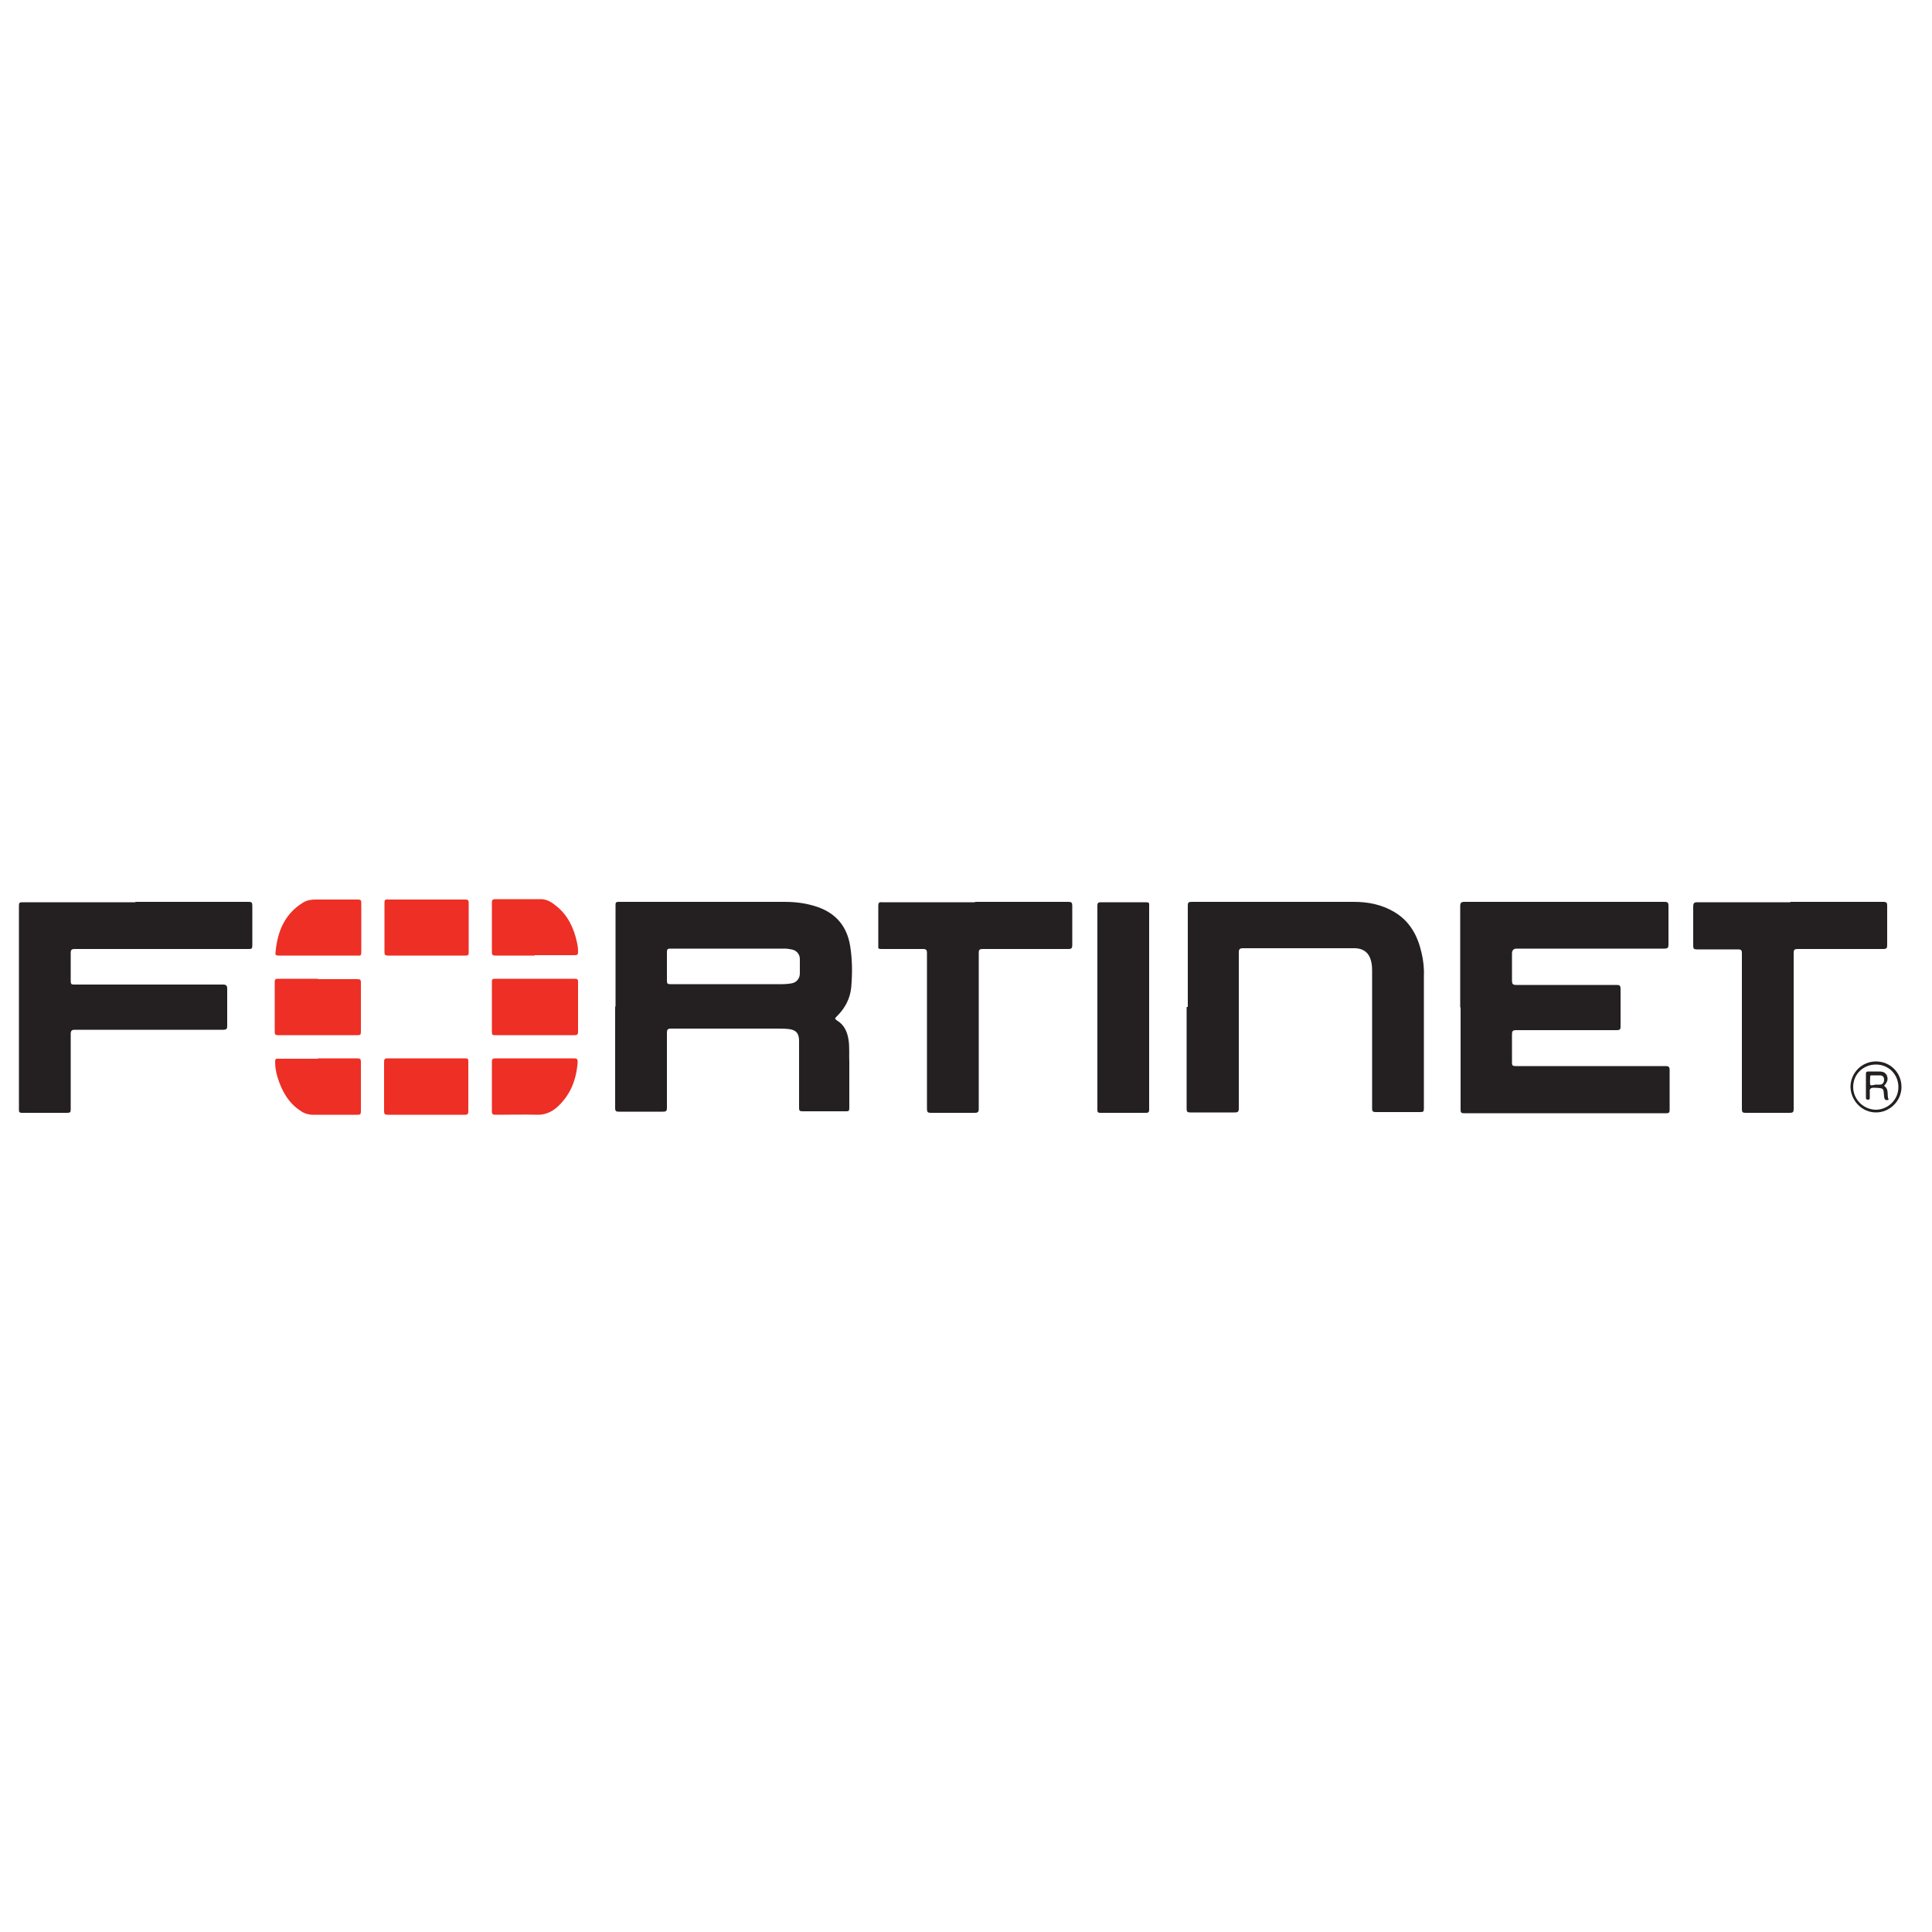 <?xml version="1.0" encoding="UTF-8"?>
<svg id="Layer_1" data-name="Layer 1" xmlns="http://www.w3.org/2000/svg" width="50" height="50" viewBox="0 0 50 50">
  <defs>
    <style>
      .cls-1 {
        fill: #242021;
      }

      .cls-2 {
        fill: #ed2f25;
      }
    </style>
  </defs>
  <path class="cls-1" d="m15.93,26.06c0-.88,0-1.76,0-2.63,0-.06,0-.09.08-.09,1.43,0,2.87,0,4.3,0,.3,0,.59.04.87.14.47.17.74.51.82.99.06.36.06.72.03,1.08-.03.3-.16.54-.37.75-.05.05-.07.06,0,.11.19.11.27.3.3.5.03.19.01.39.02.58,0,.4,0,.79,0,1.19,0,.07-.02.08-.08.08-.38,0-.75,0-1.13,0-.08,0-.09-.02-.09-.09,0-.58,0-1.15,0-1.73,0-.2-.08-.29-.28-.31-.11-.01-.22-.01-.33-.01-.9,0-1.81,0-2.71,0-.08,0-.1.03-.1.1,0,.65,0,1.3,0,1.95,0,.08-.02.1-.1.1-.38,0-.77,0-1.15,0-.07,0-.09-.02-.09-.09,0-.88,0-1.76,0-2.64Zm2.93-.59c.37,0,.73,0,1.1,0,.17,0,.35.01.52-.02.13-.02.22-.12.22-.26,0-.12,0-.25,0-.37,0-.13-.09-.23-.22-.25-.06-.01-.11-.02-.17-.02-.99,0-1.98,0-2.97,0-.06,0-.08.02-.08.08,0,.25,0,.5,0,.75,0,.08.02.09.09.09.5,0,1,0,1.5,0Z"/>
  <path class="cls-1" d="m37.79,26.06c0-.87,0-1.74,0-2.61,0-.09.03-.11.11-.11,1.72,0,3.45,0,5.17,0,.08,0,.11.01.11.1,0,.33,0,.67,0,1,0,.08-.01.11-.11.11-1.27,0-2.55,0-3.82,0q-.12,0-.12.13c0,.23,0,.46,0,.7,0,.08.02.11.1.11.87,0,1.74,0,2.6,0,.08,0,.11.01.11.1,0,.33,0,.66,0,.98,0,.07-.02.09-.09.09-.87,0-1.74,0-2.61,0-.1,0-.11.03-.11.12,0,.24,0,.48,0,.72,0,.08.02.09.1.09,1.29,0,2.58,0,3.87,0,.09,0,.11.02.11.11,0,.34,0,.68,0,1.02,0,.06-.01.09-.08.09-1.75,0-3.5,0-5.25,0-.07,0-.08-.03-.08-.09,0-.88,0-1.76,0-2.64Z"/>
  <path class="cls-1" d="m30.74,26.06c0-.87,0-1.75,0-2.62,0-.09.02-.1.11-.1.65,0,1.31,0,1.96,0,.74,0,1.49,0,2.23,0,.37,0,.72.07,1.04.26.41.24.61.62.71,1.06.05.21.07.42.06.63,0,1.13,0,2.26,0,3.4,0,.08-.02.09-.09.09-.38,0-.77,0-1.15,0-.07,0-.1-.01-.1-.09,0-1.17,0-2.35,0-3.52,0-.1,0-.21-.03-.31-.05-.2-.19-.31-.4-.32-.36,0-.71,0-1.07,0-.61,0-1.23,0-1.84,0-.09,0-.11.03-.11.11,0,1.34,0,2.68,0,4.03,0,.09-.02.11-.11.11-.38,0-.77,0-1.15,0-.07,0-.09-.02-.09-.09,0-.88,0-1.76,0-2.64Z"/>
  <path class="cls-1" d="m3.51,23.34c.97,0,1.95,0,2.92,0,.09,0,.1.02.1.11,0,.34,0,.68,0,1.02,0,.08-.02.09-.09.09-1.5,0-3,0-4.5,0-.09,0-.11.02-.11.11,0,.24,0,.48,0,.72,0,.08.02.09.09.09,1.28,0,2.56,0,3.84,0,.09,0,.12.02.12.11,0,.32,0,.64,0,.96,0,.08-.02.1-.1.1-1.28,0-2.56,0-3.84,0-.08,0-.11.02-.11.11,0,.65,0,1.3,0,1.95,0,.07-.01.09-.09.09-.39,0-.78,0-1.17,0-.07,0-.08-.02-.08-.08,0-1.76,0-3.52,0-5.28,0-.08.02-.09.09-.09.97,0,1.95,0,2.92,0Z"/>
  <path class="cls-1" d="m25.24,23.34c.8,0,1.61,0,2.41,0,.08,0,.1.02.1.1,0,.34,0,.67,0,1.01,0,.08-.01.11-.1.11-.74,0-1.48,0-2.22,0-.08,0-.1.02-.1.1,0,1.34,0,2.69,0,4.03,0,.09-.02.11-.11.11-.38,0-.75,0-1.13,0-.08,0-.1-.02-.1-.1,0-1.34,0-2.69,0-4.03,0-.09-.02-.11-.11-.11-.36,0-.71,0-1.07,0-.07,0-.09-.01-.08-.08,0-.35,0-.69,0-1.04,0-.07.02-.1.09-.09.8,0,1.61,0,2.41,0Z"/>
  <path class="cls-1" d="m46.34,23.34c.8,0,1.6,0,2.39,0,.08,0,.11.01.11.1,0,.34,0,.67,0,1.01,0,.08-.01.11-.1.11-.74,0-1.48,0-2.22,0-.08,0-.1.02-.1.1,0,1.35,0,2.7,0,4.04,0,.08-.02.1-.1.1-.38,0-.77,0-1.15,0-.07,0-.09-.02-.09-.09,0-1.35,0-2.7,0-4.04,0-.08-.02-.1-.1-.1-.36,0-.71,0-1.07,0-.07,0-.09-.02-.09-.09,0-.34,0-.68,0-1.02,0-.08.02-.11.1-.11.8,0,1.61,0,2.41,0Z"/>
  <path class="cls-1" d="m28.4,26.07c0-.87,0-1.75,0-2.62,0-.08.01-.1.1-.1.39,0,.77,0,1.16,0,.07,0,.09.02.08.09,0,1.76,0,3.52,0,5.28,0,.06-.02.08-.08.08-.39,0-.79,0-1.18,0-.07,0-.08-.02-.08-.08,0-.88,0-1.76,0-2.64Z"/>
  <path class="cls-2" d="m13.84,26.79c-.34,0-.68,0-1.02,0-.07,0-.09,0-.09-.09,0-.43,0-.86,0-1.29,0-.06.01-.08.08-.08.69,0,1.38,0,2.07,0,.07,0,.08.02.08.09,0,.43,0,.85,0,1.28,0,.07-.02.09-.09.09-.34,0-.68,0-1.02,0Z"/>
  <path class="cls-2" d="m8.23,25.34c.34,0,.68,0,1.02,0,.07,0,.09.02.09.08,0,.43,0,.86,0,1.29,0,.07-.02.08-.09.08-.69,0-1.37,0-2.06,0-.06,0-.08-.02-.08-.08,0-.43,0-.86,0-1.3,0-.06.02-.08.08-.08.34,0,.69,0,1.03,0Z"/>
  <path class="cls-2" d="m11.04,23.28c.33,0,.66,0,1,0,.07,0,.09.02.09.08,0,.43,0,.86,0,1.29,0,.07-.02.08-.08.08-.67,0-1.34,0-2.01,0-.07,0-.09-.02-.09-.08,0-.43,0-.86,0-1.29,0-.07.02-.09.09-.08.34,0,.68,0,1.01,0Z"/>
  <path class="cls-2" d="m11.03,28.85c-.33,0-.66,0-1,0-.07,0-.09-.02-.09-.09,0-.43,0-.85,0-1.28,0-.07.02-.09.08-.09.67,0,1.35,0,2.02,0,.07,0,.08.02.08.08,0,.43,0,.86,0,1.29,0,.08-.03.09-.09.09-.33,0-.67,0-1,0Z"/>
  <path class="cls-2" d="m8.22,24.73c-.34,0-.68,0-1.01,0-.07,0-.09-.02-.08-.08.05-.54.23-.99.71-1.29.1-.06.2-.08.32-.08.37,0,.73,0,1.1,0,.06,0,.09.01.09.08,0,.43,0,.86,0,1.29,0,.07-.02.09-.09.08-.34,0-.69,0-1.03,0Z"/>
  <path class="cls-2" d="m13.84,27.39c.34,0,.68,0,1.02,0,.07,0,.09.02.09.09-.03.46-.19.87-.54,1.18-.14.12-.3.19-.49.19-.37-.01-.73,0-1.1,0-.07,0-.09-.02-.09-.09,0-.43,0-.85,0-1.28,0-.07.02-.09.09-.09.34,0,.68,0,1.02,0Z"/>
  <path class="cls-2" d="m8.23,27.39c.34,0,.68,0,1.02,0,.07,0,.09.02.09.09,0,.43,0,.85,0,1.28,0,.08-.02.09-.09.09-.38,0-.76,0-1.14,0-.12,0-.23-.03-.33-.1-.32-.21-.49-.52-.6-.88-.04-.13-.06-.26-.06-.39,0-.07.02-.09.08-.08.34,0,.68,0,1.02,0Z"/>
  <path class="cls-2" d="m13.83,24.73c-.34,0-.68,0-1.01,0-.07,0-.09-.02-.09-.09,0-.43,0-.85,0-1.28,0-.07.02-.09.09-.09.39,0,.79,0,1.18,0,.16,0,.29.09.4.18.3.24.45.57.53.93.02.08.03.16.03.25,0,.07-.01.09-.09.09-.34,0-.69,0-1.03,0Z"/>
  <path class="cls-1" d="m48.55,27.47c.37,0,.66.29.66.66,0,.36-.3.66-.66.66-.36,0-.65-.3-.66-.66,0-.36.29-.66.66-.66Zm.58.66c0-.32-.25-.58-.58-.58-.33,0-.59.25-.59.58,0,.32.26.58.58.59.32,0,.59-.26.59-.58Z"/>
  <path class="cls-1" d="m48.77,28.11c.13.09.05.24.11.35-.08.03-.11,0-.12-.08-.02-.22.01-.22-.26-.23-.09,0-.12.03-.11.11,0,.05,0,.1,0,.15,0,.04-.01.05-.05.05-.04,0-.05-.02-.05-.05,0-.21,0-.41,0-.62,0-.05.02-.06.06-.06.08,0,.17,0,.25,0,.09,0,.18,0,.23.1.04.1.02.17-.07.27Zm-.25-.04c.06,0,.1,0,.13,0,.08,0,.11-.06.11-.13,0-.07-.04-.11-.11-.11-.07,0-.14,0-.21,0-.02,0-.04,0-.04.03,0,.07-.01.14,0,.21.02.04.09,0,.11.01Z"/>
</svg>
